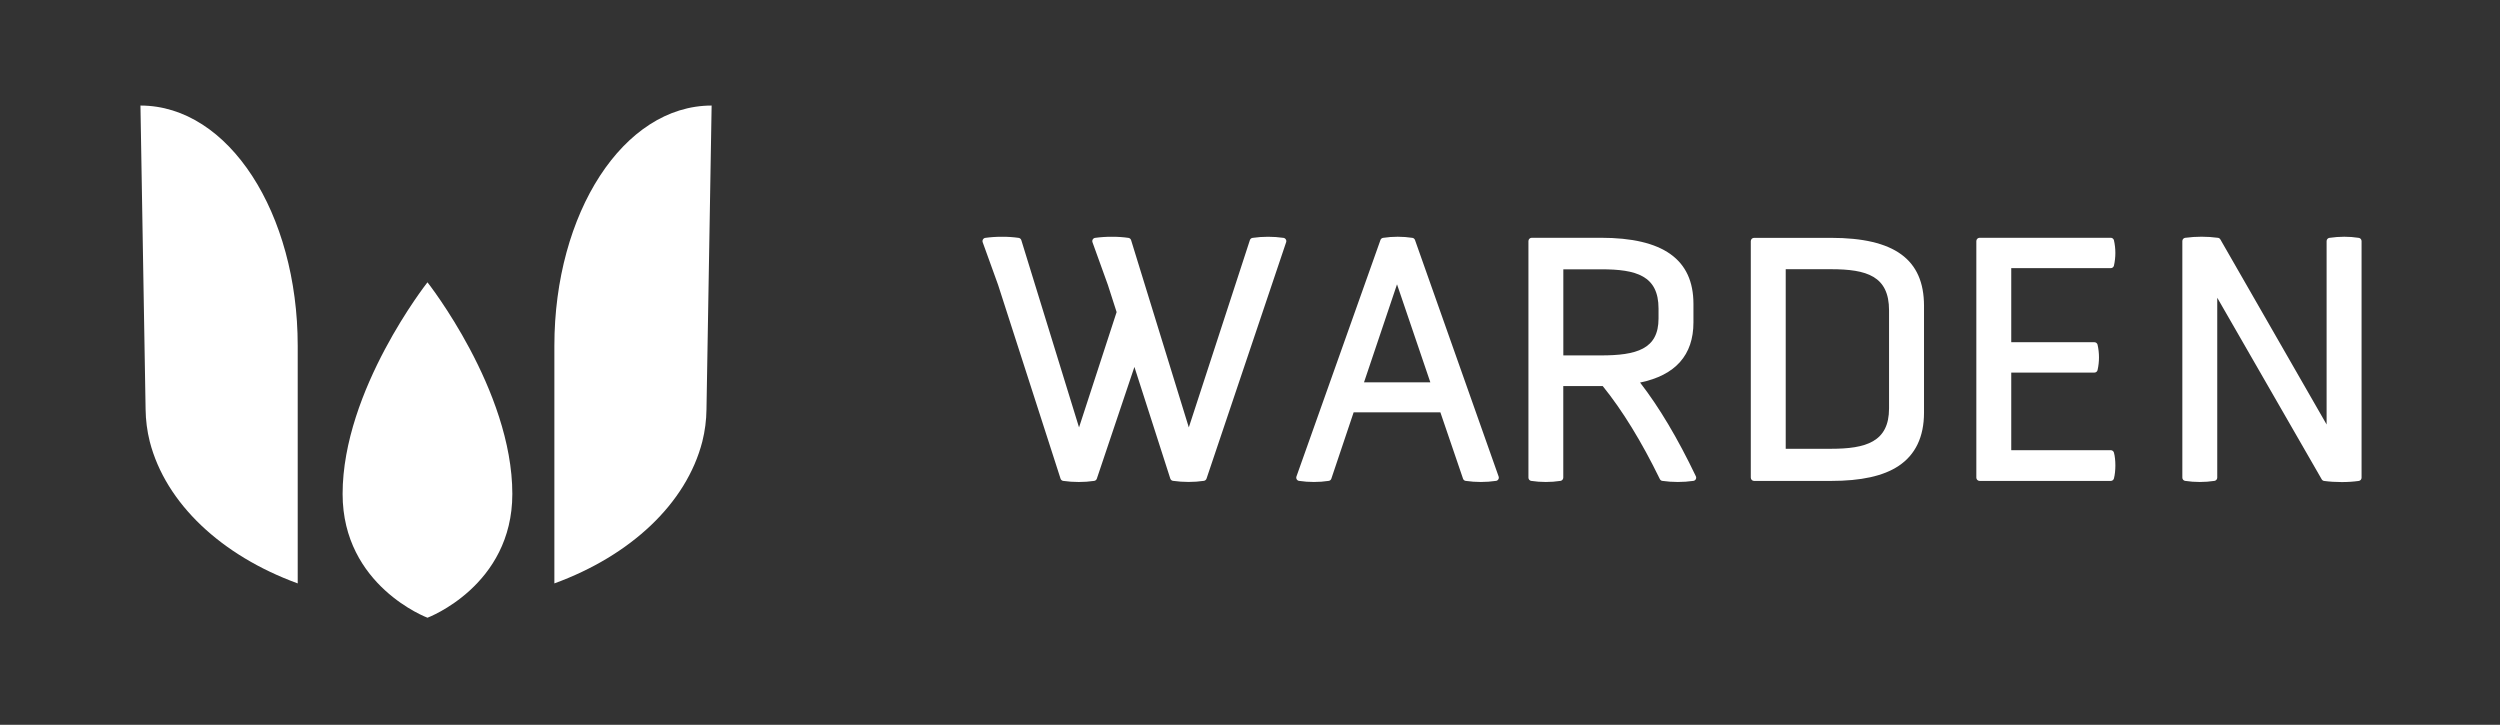 <svg width="238" height="69" viewBox="0 0 238 69" fill="none" xmlns="http://www.w3.org/2000/svg">
<rect x="0" y="0" width="238" height="69" fill="#333333" stroke="none"/>
<path d="M122.409 22.79C122.386 22.751 122.355 22.719 122.318 22.694C122.281 22.669 122.239 22.652 122.195 22.645C121.216 22.505 120.223 22.505 119.245 22.645C119.187 22.653 119.132 22.677 119.087 22.714C119.042 22.752 119.008 22.802 118.99 22.857L113.175 40.689L107.68 22.861C107.663 22.805 107.629 22.754 107.584 22.716C107.539 22.677 107.484 22.653 107.425 22.645C106.903 22.571 106.377 22.536 105.851 22.54C105.316 22.537 104.782 22.572 104.252 22.645C104.206 22.652 104.162 22.668 104.124 22.694C104.085 22.72 104.053 22.754 104.029 22.794C104.006 22.834 103.991 22.878 103.987 22.925C103.982 22.971 103.988 23.017 104.004 23.061L105.468 27.118L106.302 29.71L102.724 40.689L97.229 22.861C97.211 22.805 97.178 22.754 97.132 22.716C97.087 22.677 97.032 22.653 96.973 22.645C96.452 22.571 95.925 22.536 95.399 22.54C94.864 22.537 94.33 22.572 93.8 22.645C93.754 22.652 93.711 22.668 93.672 22.694C93.634 22.72 93.601 22.754 93.578 22.794C93.554 22.834 93.539 22.878 93.535 22.925C93.531 22.971 93.536 23.017 93.552 23.061L95.017 27.118L100.963 45.567C100.981 45.623 101.014 45.673 101.06 45.711C101.105 45.749 101.16 45.773 101.218 45.781C101.71 45.851 102.206 45.886 102.703 45.886C103.192 45.887 103.679 45.852 104.162 45.781C104.22 45.773 104.275 45.75 104.32 45.713C104.365 45.676 104.399 45.627 104.418 45.572L107.996 34.933L111.412 45.562C111.43 45.618 111.464 45.668 111.509 45.706C111.554 45.744 111.609 45.768 111.667 45.776C112.159 45.846 112.656 45.881 113.152 45.881C113.641 45.882 114.128 45.847 114.612 45.776C114.668 45.767 114.721 45.743 114.765 45.706C114.809 45.669 114.842 45.621 114.861 45.567L122.445 23.046C122.458 23.003 122.461 22.958 122.455 22.914C122.449 22.869 122.433 22.827 122.409 22.79Z" fill="white" style="fill:white;fill-opacity:1;"/>
<path d="M134.706 22.845C134.687 22.793 134.655 22.746 134.612 22.711C134.569 22.675 134.517 22.651 134.462 22.643C133.535 22.503 132.592 22.503 131.665 22.643C131.609 22.652 131.558 22.675 131.514 22.712C131.471 22.747 131.438 22.794 131.42 22.848L123.421 45.366C123.406 45.409 123.401 45.455 123.405 45.5C123.409 45.546 123.423 45.59 123.446 45.629C123.468 45.668 123.5 45.702 123.537 45.728C123.574 45.754 123.617 45.771 123.662 45.779C124.603 45.92 125.561 45.92 126.502 45.779C126.558 45.769 126.609 45.745 126.652 45.708C126.695 45.671 126.726 45.623 126.744 45.57L128.866 39.257H137.125L139.28 45.571C139.298 45.625 139.33 45.672 139.373 45.709C139.416 45.746 139.468 45.77 139.524 45.779C140.486 45.92 141.465 45.92 142.427 45.779C142.472 45.772 142.515 45.755 142.553 45.729C142.59 45.703 142.622 45.669 142.644 45.629C142.668 45.59 142.682 45.546 142.686 45.501C142.691 45.455 142.685 45.409 142.67 45.366L134.706 22.845ZM136.169 36.4H129.853L132.996 27.068L136.169 36.4Z" fill="white" style="fill:white;fill-opacity:1;"/>
<path d="M156.137 36.419C159.507 35.724 161.216 33.8 161.216 30.694V28.934C161.216 24.697 158.331 22.636 152.398 22.636H145.819C145.736 22.637 145.656 22.67 145.598 22.729C145.54 22.787 145.507 22.867 145.507 22.95V45.47C145.506 45.544 145.532 45.615 145.578 45.671C145.625 45.728 145.69 45.767 145.762 45.78C146.69 45.92 147.633 45.92 148.561 45.78C148.634 45.768 148.701 45.73 148.749 45.673C148.797 45.617 148.824 45.545 148.824 45.47V36.755H152.581C154.452 39.066 156.279 42.043 158.017 45.608C158.039 45.653 158.071 45.692 158.111 45.721C158.151 45.751 158.197 45.771 158.246 45.779C159.231 45.92 160.232 45.92 161.217 45.779C161.265 45.771 161.31 45.752 161.349 45.724C161.389 45.695 161.421 45.658 161.443 45.615C161.465 45.571 161.476 45.523 161.476 45.475C161.476 45.426 161.465 45.378 161.443 45.334C159.704 41.705 157.961 38.778 156.137 36.419ZM157.892 29.376V30.326C157.892 33.247 155.79 33.835 152.397 33.835H148.829V25.639H152.397C155.79 25.629 157.892 26.255 157.892 29.375V29.376Z" fill="white" style="fill:white;fill-opacity:1;"/>
<path d="M174.311 22.643H166.988C166.905 22.643 166.826 22.676 166.767 22.735C166.709 22.794 166.676 22.873 166.676 22.956V45.47C166.676 45.553 166.709 45.633 166.767 45.691C166.826 45.75 166.905 45.783 166.988 45.784H174.311C177.188 45.784 179.295 45.319 180.738 44.362C182.345 43.301 183.166 41.591 183.166 39.282V29.104C183.161 24.692 180.348 22.643 174.311 22.643ZM179.837 29.55V38.883C179.837 42.075 177.627 42.724 174.311 42.724H170V25.629H174.311C177.722 25.629 179.837 26.285 179.837 29.544V29.55Z" fill="white" style="fill:white;fill-opacity:1;"/>
<path d="M200.945 42.858H191.471V35.47H199.386C199.455 35.47 199.522 35.447 199.576 35.405C199.631 35.363 199.67 35.304 199.687 35.237C199.869 34.439 199.869 33.61 199.687 32.812C199.67 32.745 199.631 32.685 199.576 32.643C199.522 32.601 199.455 32.578 199.386 32.579H191.471V25.528H200.945C201.014 25.528 201.081 25.505 201.135 25.463C201.19 25.421 201.229 25.361 201.246 25.295C201.428 24.496 201.428 23.668 201.246 22.869C201.229 22.802 201.19 22.743 201.135 22.701C201.081 22.659 201.014 22.636 200.945 22.636H188.459C188.376 22.637 188.297 22.67 188.238 22.729C188.18 22.787 188.147 22.867 188.147 22.95V45.47C188.147 45.553 188.18 45.633 188.238 45.691C188.297 45.75 188.376 45.783 188.459 45.784H200.945C201.014 45.784 201.081 45.761 201.135 45.719C201.19 45.677 201.229 45.618 201.246 45.551C201.429 44.854 201.429 43.749 201.246 43.087C201.228 43.021 201.188 42.963 201.134 42.922C201.08 42.88 201.013 42.858 200.945 42.858Z" fill="white" style="fill:white;fill-opacity:1;"/>
<path d="M224.552 22.643C224.098 22.573 223.639 22.537 223.18 22.538C222.705 22.539 222.231 22.574 221.762 22.643C221.687 22.653 221.619 22.69 221.569 22.747C221.52 22.804 221.493 22.877 221.493 22.953V40.411L211.379 22.794C211.355 22.753 211.323 22.718 211.284 22.691C211.245 22.664 211.201 22.647 211.154 22.64C210.116 22.5 209.064 22.5 208.026 22.64C207.951 22.651 207.883 22.688 207.834 22.745C207.785 22.802 207.758 22.875 207.759 22.95V45.47C207.758 45.545 207.785 45.617 207.833 45.674C207.882 45.731 207.949 45.769 208.023 45.78C208.949 45.92 209.891 45.92 210.818 45.78C210.892 45.769 210.959 45.731 211.007 45.674C211.056 45.617 211.083 45.545 211.082 45.47V28.345L221.028 45.633C221.052 45.674 221.085 45.71 221.124 45.736C221.164 45.763 221.209 45.78 221.257 45.786C221.807 45.859 222.363 45.894 222.918 45.892C223.465 45.895 224.011 45.86 224.552 45.786C224.627 45.776 224.695 45.739 224.744 45.682C224.794 45.625 224.821 45.552 224.821 45.477V22.95C224.82 22.875 224.793 22.803 224.744 22.746C224.694 22.69 224.626 22.653 224.552 22.643Z" fill="white" style="fill:white;fill-opacity:1;"/>
<path d="M66.862 42.031C65.344 47.94 60.027 52.895 52.776 55.541V32.917C52.776 20.287 59.345 10.048 67.747 10.048L67.257 38.971C67.246 40.003 67.113 41.03 66.862 42.031Z" fill="white" style="fill:white;fill-opacity:1;"/>
<path d="M14.255 42.031C15.774 47.94 21.092 52.895 28.342 55.541V32.917C28.342 20.287 21.774 10.048 13.371 10.048L13.861 38.971C13.873 40.003 14.005 41.03 14.255 42.031Z" fill="white" style="fill:white;fill-opacity:1;"/>
<path d="M40.701 26.884C40.701 26.884 48.774 37.119 48.774 47.023C48.774 55.785 40.701 58.805 40.701 58.805H40.691C40.691 58.805 32.616 55.785 32.616 47.023C32.616 37.119 40.689 26.884 40.689 26.884" fill="white" style="fill:white;fill-opacity:1;"/>
</svg>
